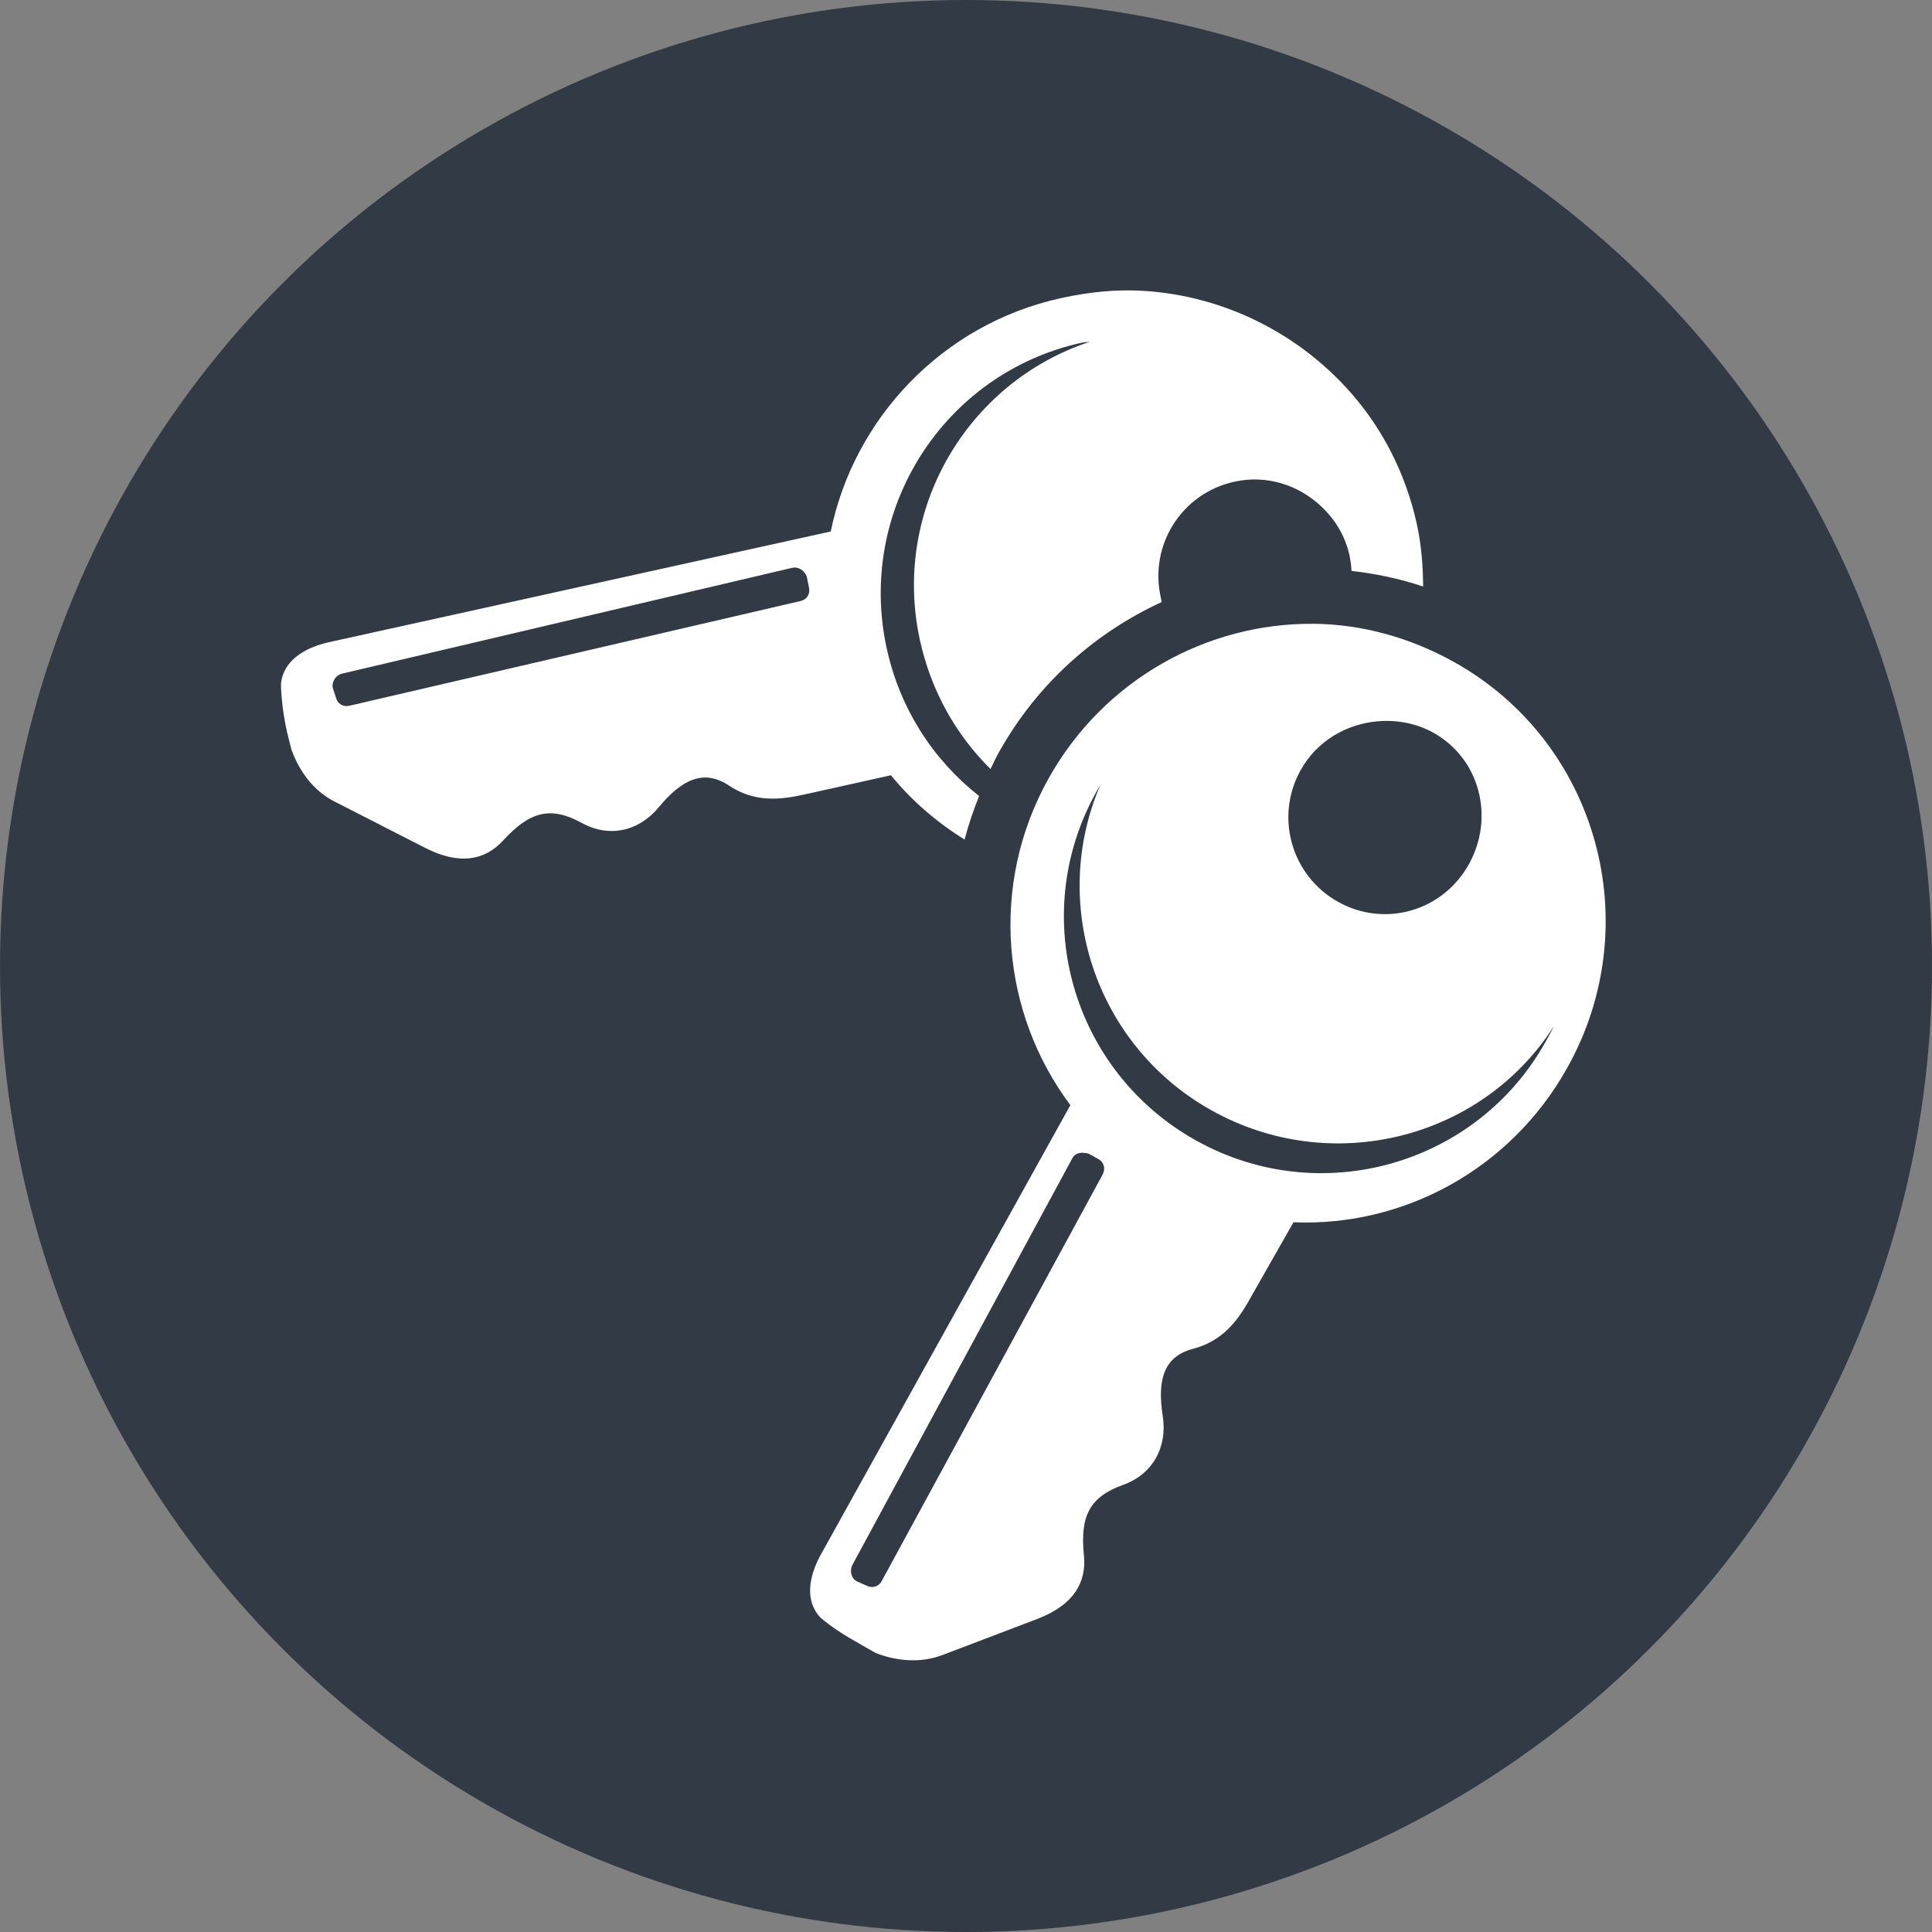 <?xml version="1.0" encoding="utf-8"?>
<svg xmlns="http://www.w3.org/2000/svg" data-name="Ebene 1" id="Ebene_1" version="1.1" viewBox="0 0 85.039 85.039">
  <rect x="0" y="0" width="85.039" height="85.039" fill="#808080" stroke="none"/>
  <defs>
    <style>
      .cls-1 {
        fill: #323a45;
      }

      .cls-1, .cls-2 {
        stroke-width: 0px;
      }

      .cls-2 {
        fill: #fff;
        fill-rule: evenodd;
      }
    </style>
  </defs>
  <circle class="cls-1" cx="42.52" cy="42.52" r="42.52"/>
  <path class="cls-2" d="M47.709,50.744c.066.008.166.013.227.046l.412.229c.251.136.319.433.183.684l-9.727,17.898c-.136.251-.433.32-.684.183l-.412-.183c-.249-.136-.319-.48-.183-.73l9.68-17.898c.103-.188.304-.249.503-.229ZM48.439,34.536c-2.264,5.239-.232,11.478,4.886,14.337,5.259,2.938,11.88,1.285,15.068-3.699-.115.242-.233.447-.365.686-3.033,5.429-9.923,7.391-15.388,4.336-5.465-3.053-7.416-9.913-4.383-15.341.058-.105.121-.216.183-.319ZM60.63,31.75c.819-.073,1.697.073,2.465.503,2.05,1.146,2.706,3.734,1.554,5.797-1.155,2.065-3.704,2.791-5.754,1.645-2.05-1.147-2.797-3.734-1.644-5.799.721-1.291,2.016-2.025,3.378-2.147ZM57.799,27.458c-4.647-.041-9.205,2.441-11.643,6.803-2.628,4.702-2.069,10.348.958,14.382l-11.003,19.817c-.535.988-.671,2.025,0,2.739.462.4,1.056.784,1.78,1.187l.641.365c.961.385,2.025.453,2.967.091l4.202-1.599c1.576-.616,2.128-1.609,2.009-2.784-.176-1.728.246-2.573,1.735-3.105,1.282-.458,1.946-1.647,1.735-3.015-.242-1.564.013-2.621,1.325-2.967,1.29-.34,1.964-1.195,2.557-2.283l1.871-3.289c4.809.201,9.538-2.298,12.054-6.803,3.546-6.345,1.325-14.332-4.977-17.853-1.969-1.099-4.097-1.67-6.209-1.688ZM34.877,24.991c.209-.048.43.066.548.229.04.055.075.113.091.183l.091.457c.065.279-.086.53-.365.594l-19.862,4.61c-.277.065-.53-.086-.593-.365l-.138-.41c-.063-.277.133-.574.412-.639l19.816-4.659ZM50.312,12.801c-1.19-.07-2.387.052-3.608.32-5.261,1.154-9.127,5.331-10.137,10.273l-22.145,4.886c-1.094.256-1.966.85-2.055,1.826.007.611.096,1.337.274,2.147l.183.73c.35.975.976,1.818,1.873,2.283l4.018,2.054c1.506.77,2.625.551,3.425-.319,1.175-1.278,2.084-1.537,3.47-.777,1.194.656,2.497.38,3.378-.684,1.011-1.22,1.977-1.71,3.106-.959,1.111.74,2.216.644,3.423.365l3.699-.822c.918,1.127,2.017,2.069,3.242,2.83.166-.642.388-1.288.639-1.917-1.997-1.567-3.476-3.808-4.064-6.483-1.343-6.116,2.51-12.136,8.585-13.47.118-.025.248-.023.365-.045-5.422,1.783-8.746,7.424-7.489,13.15.49,2.228,1.594,4.17,3.105,5.661.12-.241.232-.493.365-.73,1.7-3.041,4.237-5.268,7.17-6.621-.022-.076-.03-.149-.046-.227-.503-2.294.931-4.56,3.242-5.069,1.444-.317,2.841.154,3.835,1.096.598.564,1.044,1.285,1.234,2.145.048.226.078.463.091.686,1.062.12,2.112.339,3.151.686-.007-.9-.075-1.828-.276-2.741-.483-2.203-1.487-4.16-2.876-5.752-2.291-2.628-5.608-4.311-9.177-4.521Z"/>
</svg>